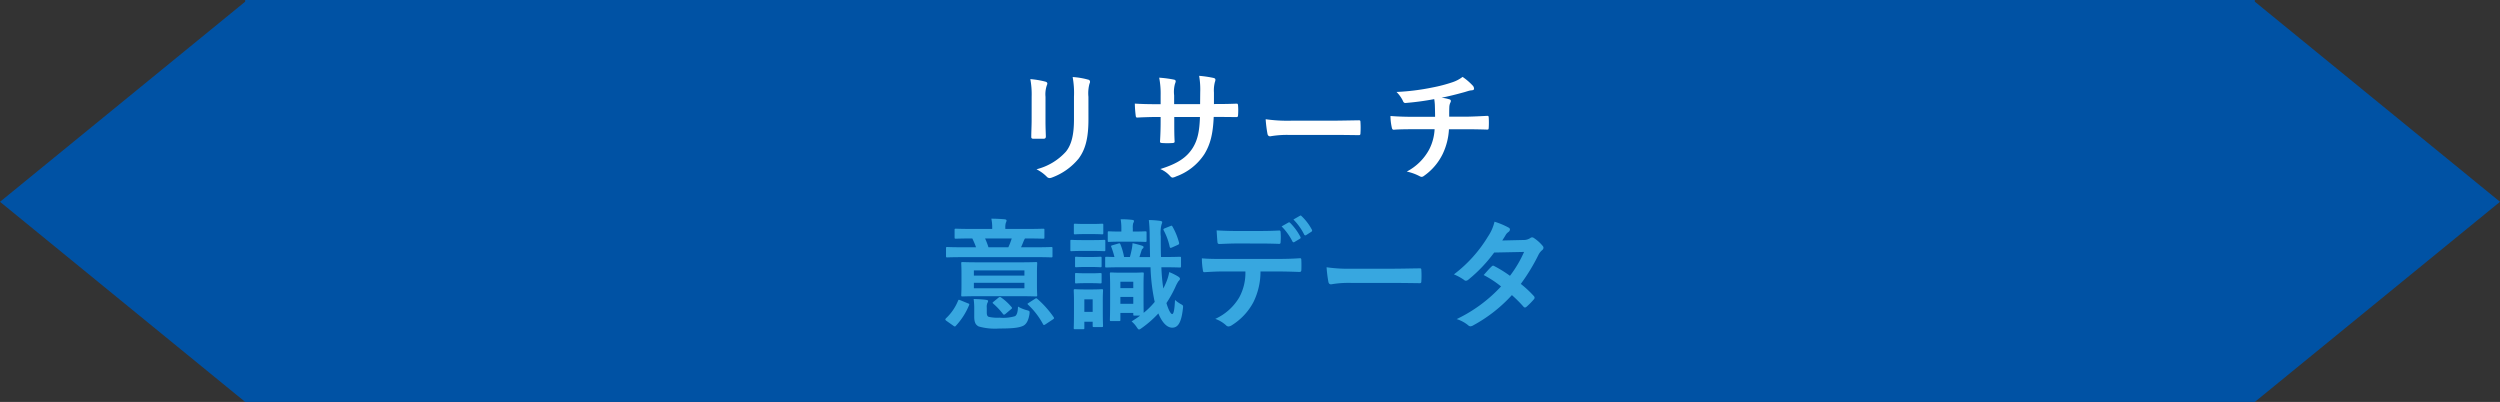 <svg xmlns="http://www.w3.org/2000/svg" width="497.602" height="80" viewBox="0 0 497.602 80">
  <rect x="0" y="0" width="497.602" height="80" fill="#333333" stroke="none"/>
  <g id="グループ_24668" data-name="グループ 24668" transform="translate(121.801)">
    <path id="合体_45" data-name="合体 45" d="M-179,80V0H221V.332l48.8,39.834L221,80Zm-48.8-39.834L-179,.332V80Z" transform="translate(106)" fill="#0052a4"/>
    <path id="パス_155326" data-name="パス 155326" d="M-43.464-10.32c0,1.032-.072,2.424-.072,3.264-.024.288.12.408.456.408h1.92c.384,0,.528-.12.528-.48-.024-.84-.072-1.776-.072-3.024V-15a5.524,5.524,0,0,1,.264-2.28,1.006,1.006,0,0,0,.1-.36c0-.168-.12-.312-.408-.384a17.762,17.762,0,0,0-2.976-.5,16.432,16.432,0,0,1,.264,3.5ZM-32.16-15a7.231,7.231,0,0,1,.216-2.616.76.76,0,0,0,.1-.384.4.4,0,0,0-.336-.408,15.019,15.019,0,0,0-3.12-.528,17.621,17.621,0,0,1,.264,3.912v4.536c0,3.048-.5,5.04-1.608,6.408A11.727,11.727,0,0,1-42.5-.576,7.8,7.8,0,0,1-40.464.888a.779.779,0,0,0,.576.288,1.517,1.517,0,0,0,.5-.12A12.382,12.382,0,0,0-34.1-2.712c1.416-1.9,1.944-4.272,1.944-7.824Zm24.984,1.44v-2.28a6.609,6.609,0,0,1,.192-2.112,1.284,1.284,0,0,0,.1-.432c0-.192-.1-.312-.432-.384a22.307,22.307,0,0,0-2.808-.408,15.955,15.955,0,0,1,.216,3.288l-.024,2.352H-15.1v-1.752a6.012,6.012,0,0,1,.168-2.3,1.63,1.63,0,0,0,.144-.5c0-.168-.1-.288-.36-.336a23.3,23.3,0,0,0-2.928-.384,16.681,16.681,0,0,1,.288,3.528v1.752h-.72c-1.848,0-3.408-.048-4.416-.12a21.534,21.534,0,0,0,.168,2.328c.024.312.1.456.288.456.744-.048,2.664-.12,3.96-.12h.72v.912c0,1.512-.048,2.688-.12,3.936-.024.264.12.312.432.336a14.809,14.809,0,0,0,2.064,0c.264-.024.432-.072.408-.336-.072-1.272-.072-2.568-.072-3.984v-.864H-9.96c-.1,2.928-.48,4.584-1.416,6.12C-12.6-2.9-14.448-1.68-17.856-.624A5.539,5.539,0,0,1-15.864.816c.192.192.312.264.456.264a2.013,2.013,0,0,0,.672-.216A11.307,11.307,0,0,0-9.072-3.6c1.176-1.944,1.7-3.96,1.848-7.392h.984c1.176,0,2.64.024,3.456.024.336.024.384-.072.408-.384a12.5,12.5,0,0,0,0-1.9c-.024-.264-.048-.408-.336-.384-1.1.048-2.448.072-3.624.072ZM16.2-7.416c1.776,0,3.552.024,5.352.048.336.024.432-.072.432-.36a17.69,17.69,0,0,0,0-2.256c0-.288-.072-.36-.432-.336-1.848.024-3.7.072-5.52.072H8.3a30.833,30.833,0,0,1-5.184-.288,26.048,26.048,0,0,0,.36,2.9c.072.36.264.5.552.5A19.192,19.192,0,0,1,7.56-7.416Zm16.416-3.6c-1.176,0-2.952-.024-4.656-.168A10.611,10.611,0,0,0,28.2-9c.072.384.144.576.456.552,1.176-.1,2.952-.1,3.816-.1h4.272A9.9,9.9,0,0,1,35.688-4.56,10.632,10.632,0,0,1,31.2-.12a9.89,9.89,0,0,1,2.544.912.911.911,0,0,0,.432.144.745.745,0,0,0,.408-.168A11.417,11.417,0,0,0,38.4-3.72a13.024,13.024,0,0,0,1.2-4.824h2.952c1.752,0,3.144.024,4.656.072.288,0,.288-.1.312-.432a17.065,17.065,0,0,0,0-1.92c-.024-.264-.024-.384-.264-.384-1.08.048-3.12.168-4.632.168H39.648c0-.816,0-1.368.024-1.9a2.313,2.313,0,0,1,.168-.816,1.2,1.2,0,0,0,.144-.408.356.356,0,0,0-.312-.336,7.114,7.114,0,0,0-1.56-.312c1.416-.288,2.88-.648,4.344-1.056.5-.12,1.008-.336,1.512-.408.384-.024.624-.072.624-.336a.933.933,0,0,0-.312-.672,11.668,11.668,0,0,0-1.968-1.68,6.877,6.877,0,0,1-2.064,1.08,29.828,29.828,0,0,1-3.96,1.032,45.355,45.355,0,0,1-7.128.888A6.51,6.51,0,0,1,30.384-14.3c.1.264.24.576.6.528a54.4,54.4,0,0,0,5.688-.768c.072.48.1.792.12,1.1.024.7.048,1.656.048,2.424Z" transform="translate(127 34.268)" fill="#fff"/>
    <path id="パス_155327" data-name="パス 155327" d="M-53.9-11.52c-2.328,0-3.144-.048-3.312-.048-.24,0-.264.024-.264.264,0,.168.048.672.048,1.92v2.472c0,1.248-.048,1.752-.048,1.92,0,.24.024.264.264.264.168,0,.984-.048,3.312-.048h7.968c2.328,0,3.144.048,3.312.048.24,0,.264-.024.264-.264,0-.144-.048-.672-.048-1.92V-9.384c0-1.248.048-1.776.048-1.92,0-.24-.024-.264-.264-.264-.168,0-.984.048-3.312.048Zm9,5.16H-54.96V-7.44H-44.9Zm0-3.552V-8.88H-54.96V-9.912Zm2.3-2.64c2.136,0,2.856.048,3,.048.264,0,.288-.024.288-.264V-14.3c0-.24-.024-.264-.288-.264-.144,0-.864.048-3,.048h-2.976c.24-.48.432-1.032.576-1.344a2.2,2.2,0,0,1,.216-.408h.312c2.352,0,3.144.048,3.288.048.24,0,.264-.024.264-.288v-1.44c0-.24-.024-.264-.264-.264-.144,0-.936.048-3.264.048H-48.7v-.168a3.294,3.294,0,0,1,.1-1.056,1.122,1.122,0,0,0,.144-.456c0-.12-.144-.216-.36-.24-.84-.072-1.8-.12-2.664-.12a8.6,8.6,0,0,1,.168,1.872v.168h-3.936c-2.328,0-3.12-.048-3.264-.048-.264,0-.288.024-.288.264v1.44c0,.264.024.288.288.288.144,0,.936-.048,3.24-.048a15.978,15.978,0,0,1,.744,1.752H-57.24c-2.136,0-2.856-.048-3-.048-.24,0-.264.024-.264.264v1.536c0,.24.024.264.264.264.144,0,.864-.048,3-.048Zm-4.824-3.72A13.6,13.6,0,0,1-48.1-14.52h-3.96a14.18,14.18,0,0,0-.672-1.752Zm-4.968,13.8a2,2,0,0,1,.144-1.008.585.585,0,0,0,.12-.36c0-.1-.12-.168-.432-.216-.72-.1-1.656-.144-2.448-.168a13.665,13.665,0,0,1,.12,1.992V-.72c0,1.3.36,1.68.888,1.968a11.889,11.889,0,0,0,4.1.408c2.5,0,3.888-.12,4.776-.552C-44.52.792-44.112.1-43.9-1.176c.072-.648.072-.648-.528-.816a7,7,0,0,1-1.752-.72C-46.2-1.68-46.392-.984-46.8-.792A8.157,8.157,0,0,1-49.824-.5a8.133,8.133,0,0,1-2.184-.168c-.288-.12-.384-.384-.384-.888Zm8.352-.984c-.288.192-.312.192-.12.384A15.149,15.149,0,0,1-41.208.768c.072.12.12.192.192.192A.666.666,0,0,0-40.7.816l1.488-.984c.24-.168.264-.24.12-.456a19.569,19.569,0,0,0-3.216-3.6c-.192-.168-.24-.192-.5-.024Zm-15,4.56a.528.528,0,0,0,.288.144.29.29,0,0,0,.216-.144,13.65,13.65,0,0,0,2.616-4.08c.1-.24.048-.288-.24-.384l-1.464-.6c-.312-.12-.36-.168-.48.072A9.882,9.882,0,0,1-60.528-.36c-.168.192-.168.288.12.5Zm8.016-4.8c-.264.216-.264.216-.072.408a13.679,13.679,0,0,1,1.9,2.016c.1.12.144.168.24.168a.563.563,0,0,0,.312-.168l1.08-.912c.24-.192.24-.24.1-.432a10.661,10.661,0,0,0-2.064-1.9c-.216-.144-.288-.144-.552.048Zm31.224-6.84a38.276,38.276,0,0,0,.672,6.12,7.213,7.213,0,0,0,.168.768,14.631,14.631,0,0,1-2.208,2.184c0-.432-.024-1.368-.024-3.264v-2.16c0-1.536.048-2.208.048-2.352,0-.24-.024-.264-.264-.264-.144,0-.624.048-2.064.048H-25.56c-1.44,0-1.9-.048-2.064-.048-.24,0-.264.024-.264.264,0,.168.048.864.048,2.952v1.9c0,3.5-.048,4.152-.048,4.3,0,.24.024.264.264.264h1.56c.24,0,.264-.024.264-.264V-1.44h2.568v.264c0,.24.024.264.264.264h1.1c-.528.408-1.1.768-1.7,1.152A5.348,5.348,0,0,1-22.56,1.368c.216.312.312.48.48.48.12,0,.264-.1.5-.264A20.96,20.96,0,0,0-18.24-1.344c.792,1.92,1.776,2.832,2.76,2.832,1.152,0,1.824-1.008,2.136-3.864.048-.48.072-.552-.36-.792a6.572,6.572,0,0,1-1.224-.864c-.1,2.232-.312,2.808-.576,2.808-.24,0-.7-.72-1.128-2.184A23.56,23.56,0,0,0-14.856-6.6a6.948,6.948,0,0,1,.624-1.176c.192-.192.288-.288.288-.48,0-.144-.1-.24-.312-.408a11.763,11.763,0,0,0-1.824-.912,8.979,8.979,0,0,1-.552,1.92,14.05,14.05,0,0,1-.624,1.344,37.627,37.627,0,0,1-.384-4.224h.36c2.328,0,3.144.048,3.288.048.24,0,.264-.024.264-.264v-1.584c0-.264-.024-.288-.264-.288-.144,0-.96.048-3.288.048h-.432c-.048-1.248-.048-2.616-.048-4.1a6.781,6.781,0,0,1,.144-2.352,1.746,1.746,0,0,0,.144-.5c0-.12-.192-.216-.408-.24a17.2,17.2,0,0,0-2.256-.168,29,29,0,0,1,.168,3.336l.072,4.032h-2.112l.432-1.344a.682.682,0,0,1,.24-.36.307.307,0,0,0,.144-.288c0-.144-.12-.192-.288-.264a17.621,17.621,0,0,0-1.9-.5A8.807,8.807,0,0,1-23.5-14.3c-.1.528-.24,1.152-.408,1.728h-1.152a13.038,13.038,0,0,0-.72-2.5c-.12-.24-.144-.264-.408-.192l-1.152.336c-.312.1-.36.12-.264.36a16.332,16.332,0,0,1,.624,1.992c-1.032-.024-1.464-.048-1.56-.048-.264,0-.288.024-.288.288v1.584c0,.24.024.264.288.264.144,0,.936-.048,3.264-.048Zm-6,7.272V-4.632h2.568v1.368Zm0-4.392h2.568v1.272H-25.8Zm-3.5,3.6c0-1.128.048-1.7.048-1.848,0-.24-.024-.264-.264-.264-.168,0-.672.048-2.208.048h-.888c-1.536,0-2.04-.048-2.184-.048-.264,0-.288.024-.288.264,0,.168.048.744.048,2.256v1.7c0,2.784-.048,3.336-.048,3.5,0,.216.024.24.288.24h1.56c.24,0,.264-.024.264-.24V.312h1.656V1.1c0,.24.024.264.264.264h1.536c.24,0,.264-.024.264-.264,0-.144-.048-.672-.048-3.336Zm-2.016-.1v2.5h-1.656v-2.5Zm8.184-11.472c1.656,0,2.16.048,2.28.048.24,0,.264-.024.264-.288v-1.56c0-.24-.024-.264-.264-.264-.12,0-.624.048-2.28.048h-.192v-.672a3.265,3.265,0,0,1,.072-.984,1.176,1.176,0,0,0,.168-.456c0-.1-.144-.192-.384-.216a17.447,17.447,0,0,0-2.28-.12,10.04,10.04,0,0,1,.144,1.776v.672h-.168c-1.656,0-2.16-.048-2.3-.048-.216,0-.24.024-.24.264v1.56c0,.264.024.288.24.288.144,0,.648-.048,2.3-.048Zm-10.008-.312c-1.7,0-2.232-.048-2.376-.048-.216,0-.24.024-.24.264v1.7c0,.264.024.288.24.288.144,0,.672-.048,2.376-.048h1.728c1.68,0,2.256.048,2.376.048.216,0,.24-.024.24-.288v-1.7c0-.24-.024-.264-.24-.264-.12,0-.7.048-2.376.048Zm.36-3.216c-1.44,0-1.9-.048-2.04-.048-.216,0-.24.024-.24.264v1.584c0,.24.024.264.24.264.144,0,.6-.048,2.04-.048h1.3c1.416,0,1.872.048,2.016.048.24,0,.264-.024.264-.264v-1.584c0-.24-.024-.264-.264-.264-.144,0-.6.048-2.016.048Zm.1,6.576c-1.368,0-1.776-.048-1.9-.048-.24,0-.24.024-.24.264v1.56c0,.24,0,.264.24.264.12,0,.528-.048,1.9-.048h.984c1.344,0,1.752.048,1.872.048.264,0,.288-.024.288-.264v-1.56c0-.24-.024-.264-.288-.264-.12,0-.528.048-1.872.048Zm0,3.24c-1.368,0-1.776-.048-1.9-.048-.24,0-.24.024-.24.264v1.536c0,.24,0,.264.24.264.12,0,.528-.048,1.9-.048h.984c1.344,0,1.752.048,1.872.048.264,0,.288-.024.288-.264V-9.12c0-.24-.024-.264-.288-.264-.12,0-.528.048-1.872.048ZM-14.352-15c.24-.1.288-.24.216-.48a13.161,13.161,0,0,0-1.3-3.168c-.144-.216-.168-.192-.456-.072l-1.08.432c-.288.12-.312.216-.192.432a12.526,12.526,0,0,1,1.176,3.216c.072.288.168.288.456.168Zm20.64-3.672a11.712,11.712,0,0,1,2.16,3c.1.168.216.216.384.12l1.08-.648a.255.255,0,0,0,.12-.384,11.3,11.3,0,0,0-2.04-2.784c-.12-.12-.216-.144-.336-.072ZM8.64-20.04a11.527,11.527,0,0,1,2.136,2.976.259.259,0,0,0,.408.12l1.008-.648a.291.291,0,0,0,.12-.432,10.623,10.623,0,0,0-2.04-2.688c-.12-.12-.192-.168-.336-.072ZM1.752-15.264c1.32,0,2.736.024,4.032.072.264,0,.312-.12.312-.456a10.676,10.676,0,0,0,0-1.752c0-.312-.048-.456-.288-.456-1.2.072-2.712.1-4.056.1H-2.664c-1.08,0-2.3-.024-3.984-.12.072.864.1,1.728.168,2.3.024.288.1.408.408.408,1.344-.048,2.3-.1,3.408-.1ZM5.3-9.7c1.656,0,3.312.048,4.56.1.216,0,.36-.1.36-.408.024-.312.024-1.536,0-1.848,0-.336-.024-.48-.264-.48-1.416.1-2.808.144-4.68.144H-5.5c-1.392,0-2.736,0-4.08-.12a14.44,14.44,0,0,0,.192,2.3c.024.312.1.48.312.456,1.224-.072,2.4-.144,3.6-.144h4.56a10.194,10.194,0,0,1-1.224,5.16A10.658,10.658,0,0,1-6.912-.264,6.3,6.3,0,0,1-4.776,1.008a.707.707,0,0,0,.5.24A1.462,1.462,0,0,0-3.552.96,12.089,12.089,0,0,0,.672-3.576,13.709,13.709,0,0,0,2.088-9.7ZM28.32-7.416c1.776,0,3.552.024,5.352.048.336.024.432-.072.432-.36a17.69,17.69,0,0,0,0-2.256c0-.288-.072-.36-.432-.336-1.848.024-3.7.072-5.52.072H20.424a30.833,30.833,0,0,1-5.184-.288,26.048,26.048,0,0,0,.36,2.9c.072.36.264.5.552.5a19.192,19.192,0,0,1,3.528-.288Zm21.888-8.448c.408-.624.552-.864.744-1.2a2.006,2.006,0,0,1,.5-.5.649.649,0,0,0,.288-.48.421.421,0,0,0-.264-.384,15.115,15.115,0,0,0-2.808-1.176,8.853,8.853,0,0,1-1.3,2.952A26.776,26.776,0,0,1,40.584-9.12a10,10,0,0,1,2.016,1.1.55.55,0,0,0,.384.168.86.86,0,0,0,.48-.216,28.982,28.982,0,0,0,5.136-5.4l5.952-.12a23.138,23.138,0,0,1-2.808,4.752,24.065,24.065,0,0,0-3.1-1.92.623.623,0,0,0-.24-.1.453.453,0,0,0-.312.168c-.552.5-1.056,1.128-1.584,1.7A20.063,20.063,0,0,1,49.968-6.72a29.1,29.1,0,0,1-8.832,6.5,6.819,6.819,0,0,1,2.28,1.224.72.72,0,0,0,.456.216,1.306,1.306,0,0,0,.6-.216,29.248,29.248,0,0,0,7.656-6,26.6,26.6,0,0,1,2.328,2.328.417.417,0,0,0,.264.144.5.5,0,0,0,.288-.12A14.752,14.752,0,0,0,56.5-4.152a.465.465,0,0,0,.144-.312A.474.474,0,0,0,56.5-4.8,21.336,21.336,0,0,0,53.9-7.224a37.46,37.46,0,0,0,3.528-5.808,3.01,3.01,0,0,1,.72-.912.614.614,0,0,0,.264-.456.586.586,0,0,0-.192-.432A7.775,7.775,0,0,0,56.592-16.3a.826.826,0,0,0-.432-.192.7.7,0,0,0-.408.168,2.348,2.348,0,0,1-1.32.36Z" transform="translate(127 63.732)" fill="#37a7e0"/>
  </g>
</svg>
